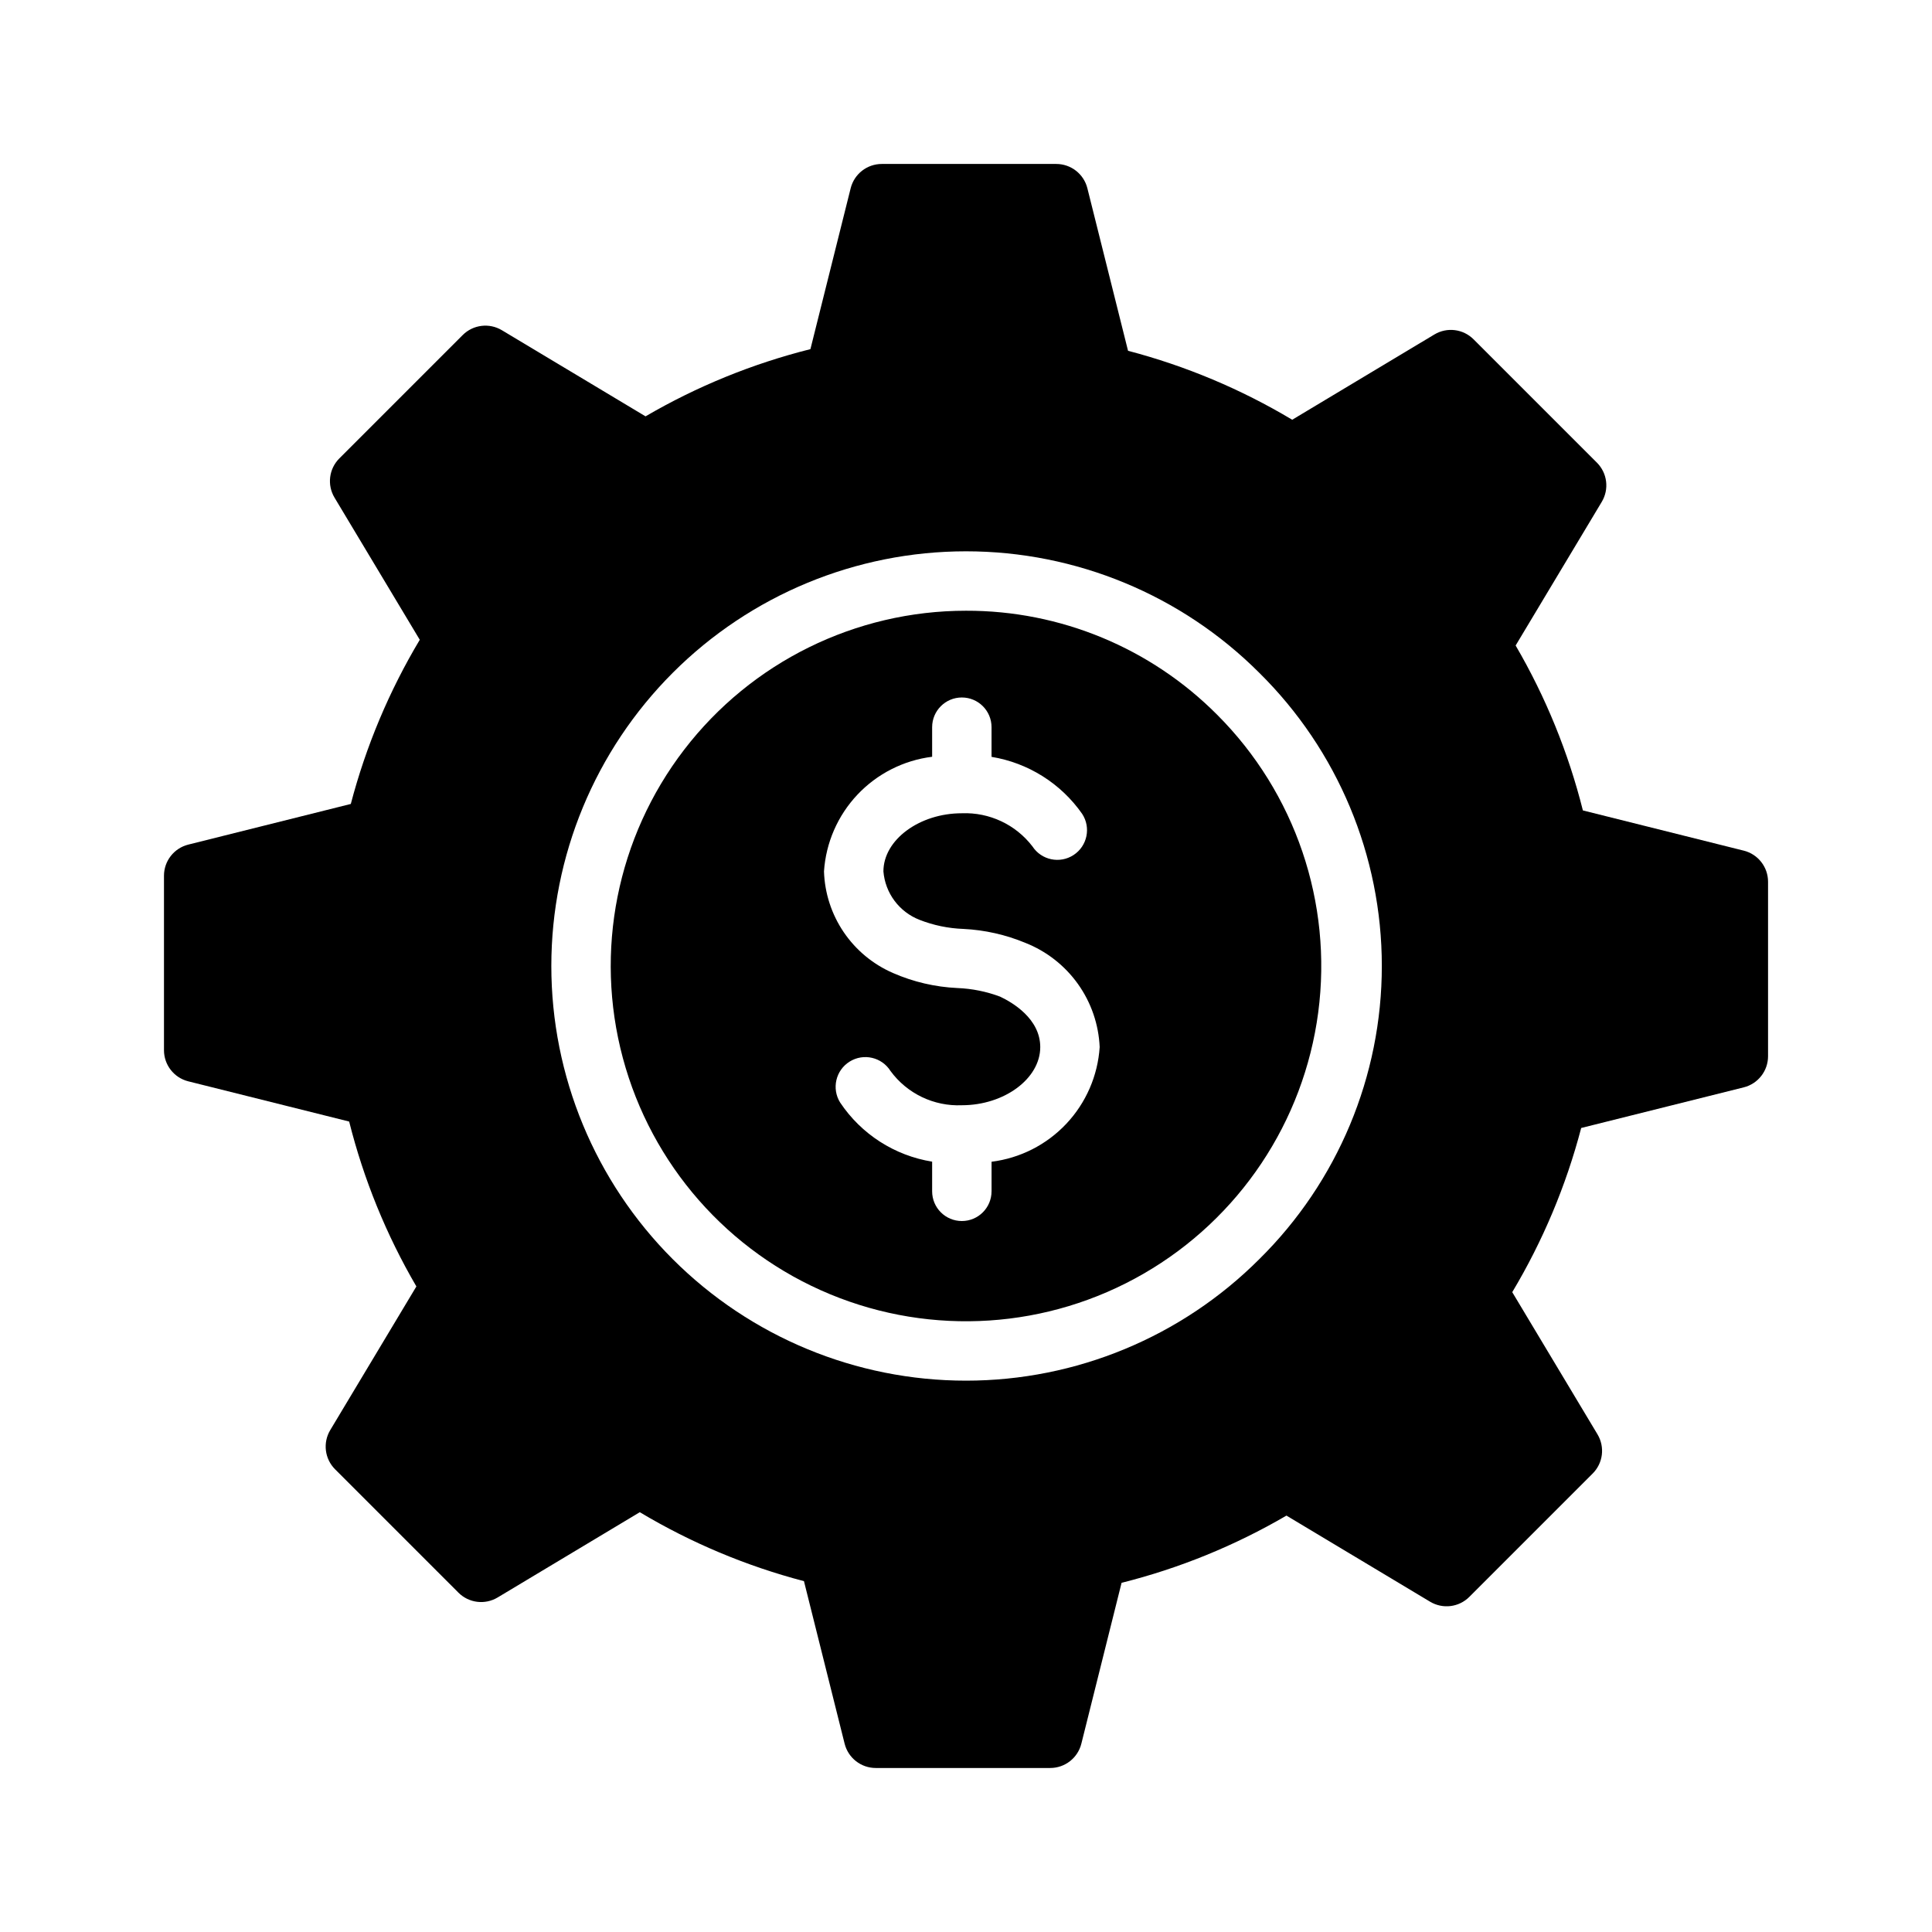 <?xml version="1.0" encoding="UTF-8"?>
<!-- Uploaded to: ICON Repo, www.svgrepo.com, Generator: ICON Repo Mixer Tools -->
<svg fill="#000000" width="800px" height="800px" version="1.1" viewBox="144 144 512 512" xmlns="http://www.w3.org/2000/svg">
 <g>
  <path d="m606.11 369.43-42.633-10.66 0.004 0.004c-3.852-15.34-9.852-30.055-17.824-43.711l22.824-38.062c2.008-3.344 1.48-7.629-1.277-10.387l-32.695-32.695v0.004c-2.758-2.762-7.039-3.289-10.383-1.281l-37.676 22.594h-0.004c-13.566-8.113-28.215-14.266-43.504-18.273l-10.777-43.07c-0.945-3.785-4.348-6.441-8.246-6.441h-46.238c-3.902 0-7.301 2.656-8.246 6.441l-10.664 42.633c-15.332 3.848-30.043 9.844-43.695 17.812l-38.066-22.824h-0.004c-3.344-2.008-7.625-1.48-10.383 1.277l-32.695 32.695c-2.758 2.758-3.285 7.039-1.277 10.387l22.594 37.676c-8.113 13.566-14.266 28.215-18.277 43.508l-43.07 10.773c-3.785 0.949-6.441 4.348-6.441 8.25v46.238-0.004c0 3.902 2.656 7.305 6.441 8.25l42.633 10.66v-0.004c3.848 15.336 9.844 30.047 17.816 43.703l-22.828 38.066c-2.004 3.344-1.477 7.629 1.281 10.387l32.695 32.695h-0.004c2.762 2.758 7.043 3.285 10.387 1.277l37.676-22.598c13.566 8.113 28.215 14.266 43.504 18.273l10.777 43.074c0.949 3.785 4.348 6.441 8.25 6.441h46.238c3.898 0 7.301-2.656 8.246-6.438l10.66-42.633c15.332-3.848 30.043-9.848 43.695-17.816l38.07 22.824c3.348 2.008 7.629 1.48 10.387-1.277l32.695-32.695c2.758-2.758 3.285-7.039 1.277-10.387l-22.594-37.68v0.004c8.113-13.566 14.266-28.215 18.273-43.508l43.078-10.77c3.785-0.945 6.441-4.348 6.441-8.25v-46.238 0.004c0-3.902-2.656-7.301-6.441-8.25zm-128.4 108.27c-20.609 20.609-48.559 32.188-77.707 32.188-29.145 0-57.098-11.578-77.707-32.184-20.609-20.609-32.188-48.562-32.188-77.707 0-29.148 11.578-57.098 32.188-77.707 20.609-20.609 48.562-32.188 77.707-32.188 29.148 0 57.098 11.578 77.707 32.188 20.785 20.516 32.488 48.5 32.488 77.707 0 29.203-11.703 57.191-32.488 77.703z"/>
  <path d="m400 305.85c-29.273 0-56.875 13.613-74.695 36.836-17.82 23.223-23.824 53.41-16.246 81.684 7.574 28.273 27.867 51.414 54.91 62.613 27.043 11.203 57.758 9.188 83.105-5.445 25.348-14.637 42.449-40.227 46.27-69.246 3.82-29.02-6.074-58.168-26.773-78.863-17.617-17.715-41.59-27.645-66.57-27.578zm6.773 146.02v7.84l-0.004 0.004c0 4.348-3.523 7.871-7.871 7.871-4.348 0-7.871-3.523-7.871-7.871v-7.863c-9.957-1.605-18.793-7.289-24.387-15.68-2.293-3.691-1.164-8.539 2.523-10.836 3.684-2.301 8.535-1.18 10.84 2.504 4.394 5.981 11.48 9.379 18.895 9.062 11.262 0 20.781-7.059 20.781-15.41 0-7.547-7.441-11.867-10.641-13.371-3.625-1.359-7.445-2.129-11.316-2.281-5.887-0.27-11.676-1.621-17.074-3.984-5.285-2.297-9.809-6.047-13.047-10.812-3.234-4.766-5.051-10.355-5.234-16.113 0.5-7.606 3.637-14.801 8.867-20.344 5.231-5.543 12.23-9.094 19.793-10.035v-7.84c0-4.348 3.523-7.871 7.871-7.871 4.348 0 7.871 3.523 7.871 7.871v7.863c9.715 1.594 18.375 7.043 24.016 15.109 2.383 3.641 1.363 8.52-2.273 10.902-3.641 2.383-8.52 1.363-10.902-2.277-4.438-5.793-11.418-9.07-18.711-8.785-11.27 0-20.785 7.055-20.785 15.406 0.23 2.812 1.242 5.504 2.926 7.773 1.684 2.266 3.969 4.012 6.598 5.047 3.727 1.465 7.676 2.285 11.676 2.426 5.648 0.277 11.207 1.527 16.43 3.699 5.598 2.215 10.434 6 13.926 10.898 3.492 4.902 5.488 10.707 5.754 16.719-0.5 7.606-3.633 14.801-8.863 20.344-5.227 5.543-12.227 9.094-19.789 10.039z"/>
 </g>
</svg>